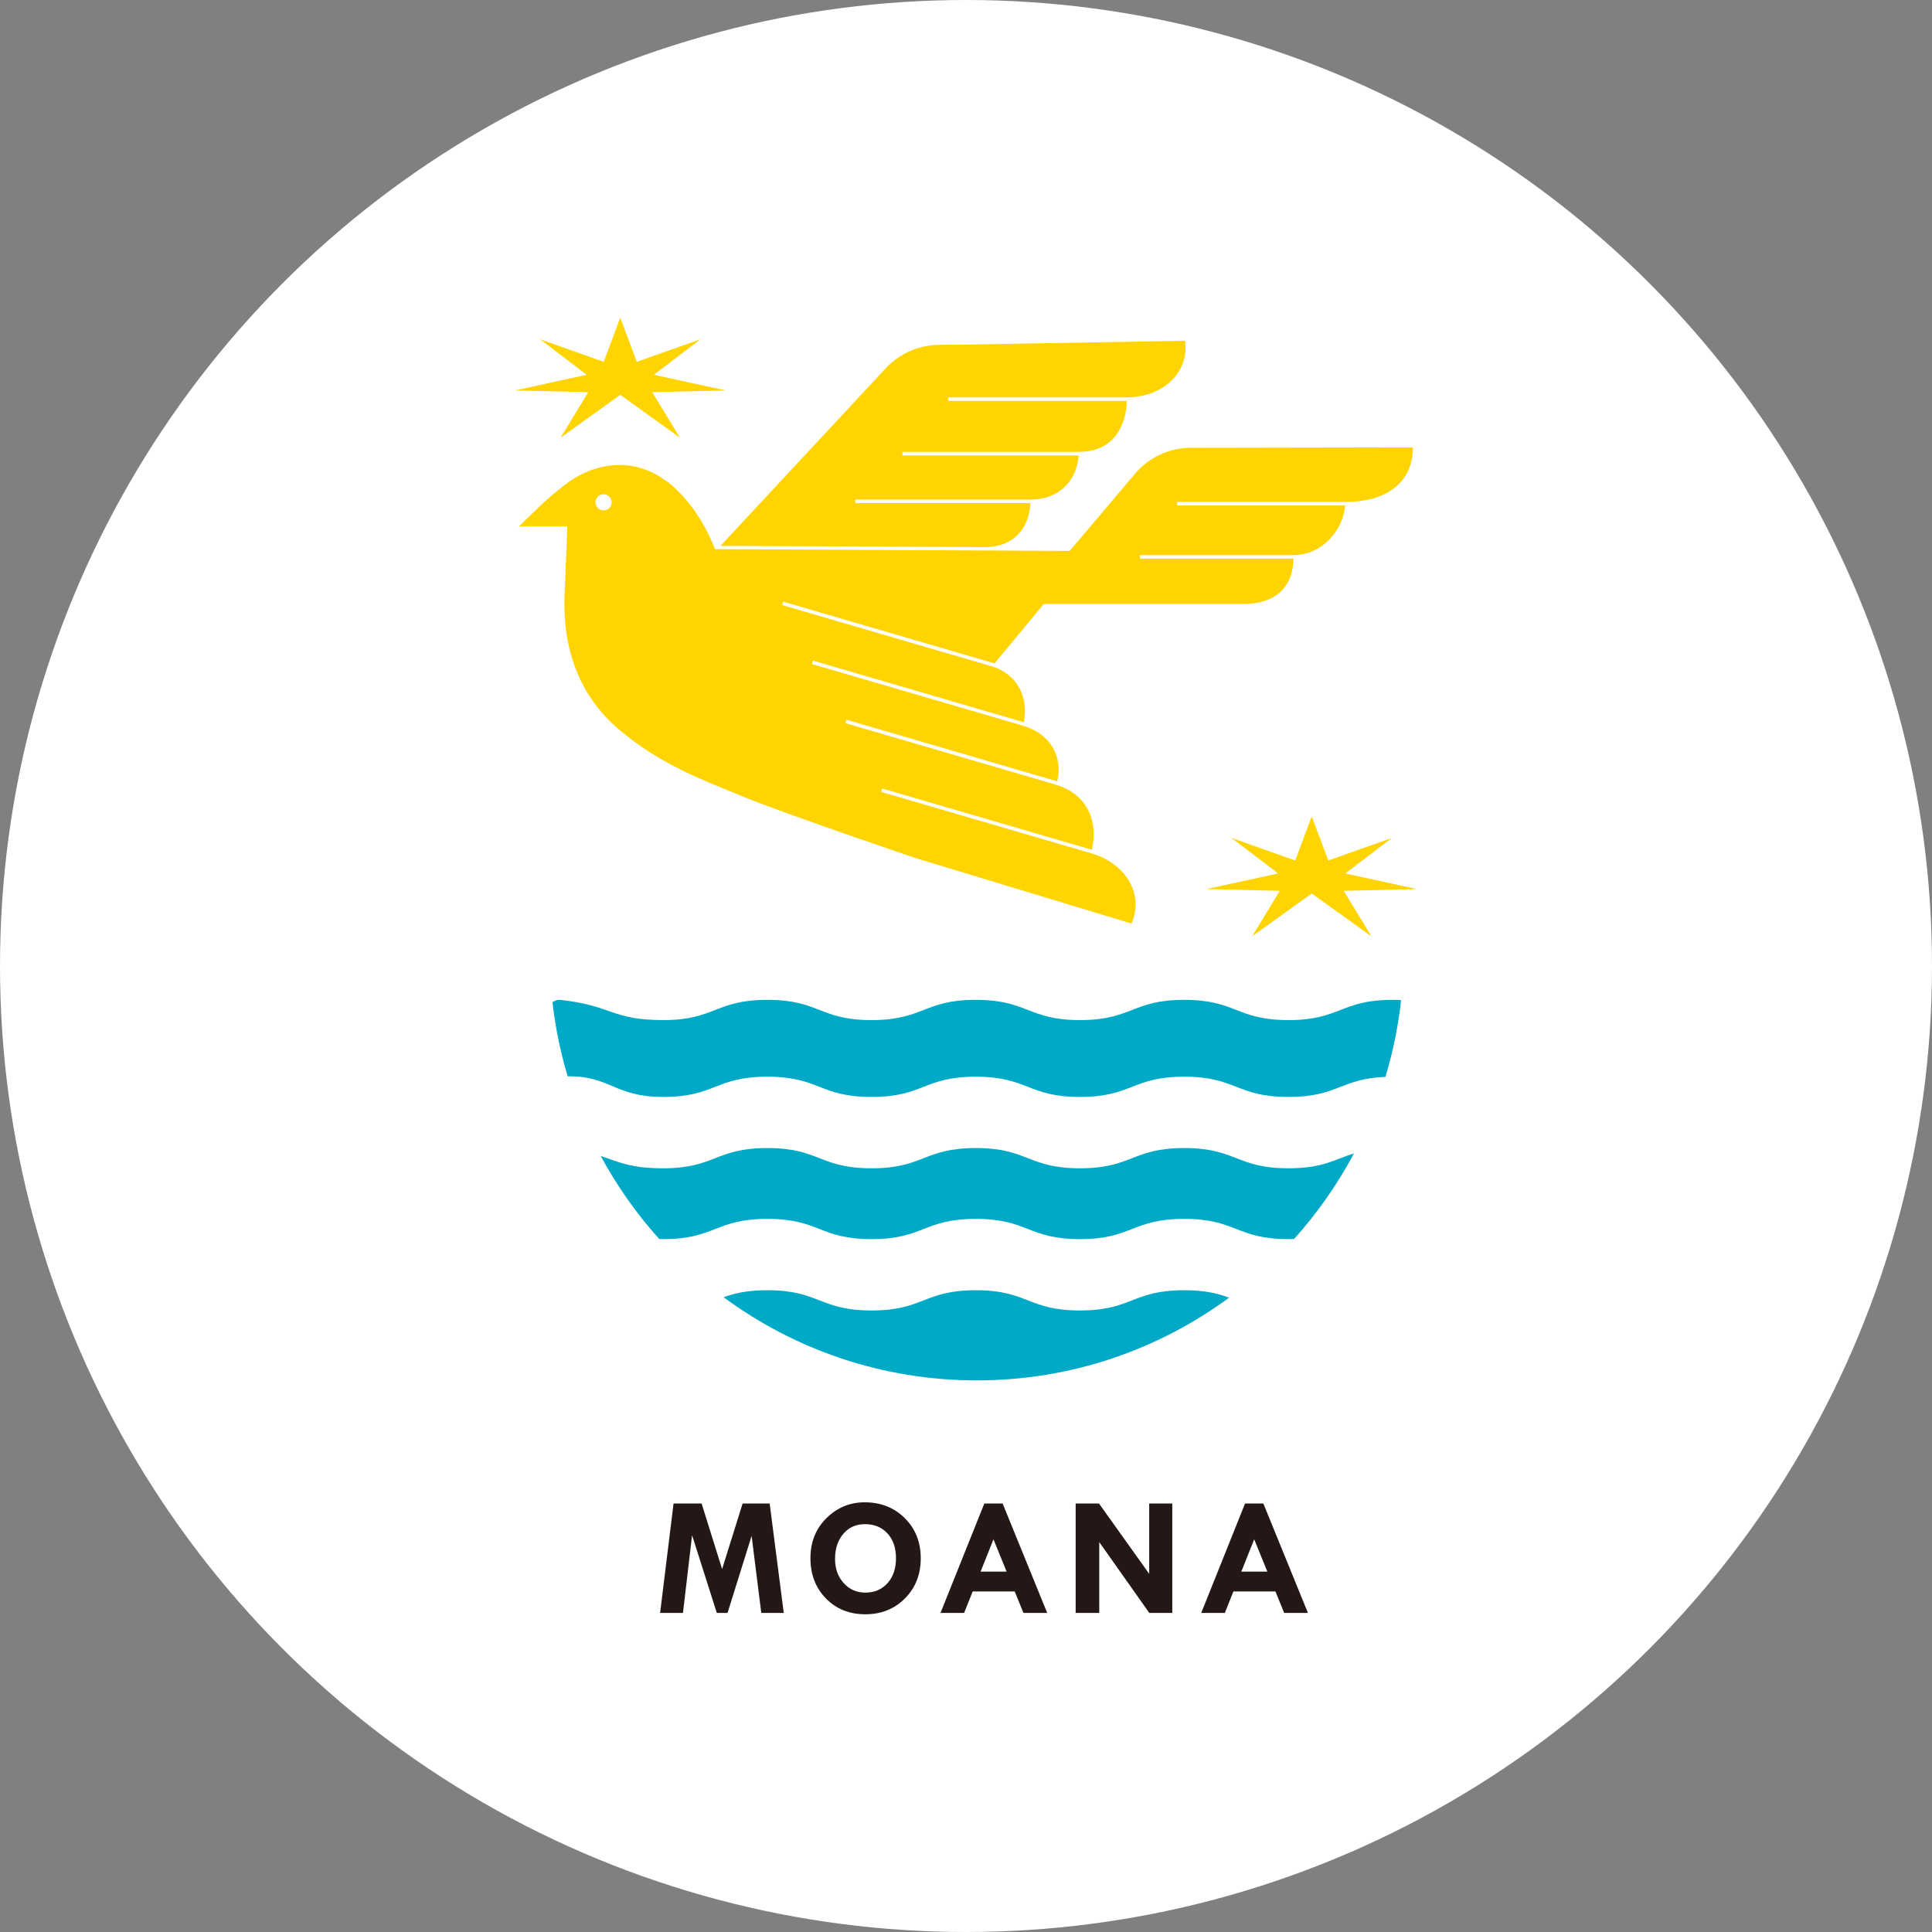 <?xml version="1.0" encoding="UTF-8"?>
<svg xmlns="http://www.w3.org/2000/svg" id="_レイヤー_2" data-name="レイヤー 2" width="424" height="424" viewBox="0 0 424 424">
  <rect x="0" y="0" width="424" height="424" fill="#808080" stroke="none"/>
  <g id="Design">
    <g>
      <circle cx="212" cy="212" r="212" fill="#fff"></circle>
      <g>
        <g>
          <path d="M282.761,256.394c-11.435,0-11.435-4.441-22.871-4.441s-11.435,4.441-22.871,4.441-11.436-4.441-22.871-4.441-11.435,4.441-22.871,4.441-11.436-4.441-22.871-4.441-11.436,4.441-22.872,4.441c-7.261,0-9.862-1.437-13.709-2.71,3.559,6.59,7.878,12.708,12.851,18.23,.288,.007,.553,.025,.857,.025,11.435,0,11.435-4.442,22.87-4.442s11.436,4.442,22.871,4.442,11.435-4.442,22.871-4.442,11.435,4.442,22.871,4.442,11.435-4.442,22.871-4.442,11.436,4.442,22.871,4.442c.44,0,.833-.018,1.241-.031,5.113-5.678,9.534-11.988,13.149-18.793-4.221,1.316-6.777,3.279-14.386,3.279Z" fill="#00aac7"></path>
          <path d="M259.89,283.156c-11.435,0-11.435,4.441-22.871,4.441s-11.436-4.441-22.871-4.441-11.435,4.441-22.871,4.441-11.436-4.441-22.871-4.441c-4.522,0-7.25,.697-9.61,1.536,15.546,11.46,34.744,18.252,55.54,18.252s39.892-6.756,55.416-18.16c-2.419-.88-5.178-1.628-9.863-1.628Z" fill="#00aac7"></path>
          <path d="M145.533,240.736c11.435,0,11.435-4.441,22.87-4.441s11.436,4.441,22.871,4.441,11.435-4.441,22.871-4.441,11.435,4.441,22.871,4.441,11.435-4.441,22.871-4.441,11.436,4.441,22.871,4.441c10.877,0,11.43-4.01,21.295-4.402,1.637-5.425,2.8-11.054,3.431-16.846-.587-.035-1.197-.059-1.852-.059-11.435,0-11.435,4.441-22.87,4.441s-11.435-4.441-22.871-4.441-11.435,4.441-22.871,4.441-11.436-4.441-22.871-4.441-11.435,4.441-22.871,4.441-11.436-4.441-22.871-4.441-11.436,4.441-22.872,4.441-11.27-3.27-22.647-4.43c-.602-.062-1.144,.192-1.646,.508,.637,5.586,1.77,11.017,3.345,16.261,9.38-.104,10.258,4.527,20.947,4.527Z" fill="#00aac7"></path>
        </g>
        <g>
          <path d="M147.821,329.957h6.153l4.501,14.4,4.502-14.4h5.935l3.093,24.024h-4.932l-2.121-16.907-5.287,16.907h-2.351l-5.426-17.053-2.003,17.053h-5.015l2.95-24.024Z" fill="#231815"></path>
          <path d="M177.863,341.96c0-3.551,1.174-6.481,3.522-8.793,2.348-2.312,5.133-3.468,8.354-3.468,3.561,0,6.508,1.162,8.837,3.487,2.329,2.323,3.494,5.261,3.494,8.809,0,3.526-1.152,6.453-3.458,8.783-2.305,2.331-5.209,3.495-8.71,3.495s-6.383-1.158-8.645-3.477c-2.263-2.318-3.395-5.263-3.395-8.837Zm12.113-7.465c-2.013-.038-3.636,.659-4.867,2.085-1.232,1.428-1.849,3.27-1.849,5.527,0,2.134,.628,3.903,1.885,5.305,1.257,1.403,2.842,2.105,4.757,2.105,2.013,0,3.638-.693,4.876-2.077,1.238-1.384,1.858-3.21,1.858-5.479,0-2.234-.607-4.025-1.821-5.381-1.214-1.353-2.827-2.049-4.839-2.085Z" fill="#231815"></path>
          <path d="M216.022,329.957h4.012l9.789,24.024h-5.212l-1.923-4.721h-9.219l-1.884,4.721h-5.183l9.621-24.024Zm2.006,7.867l-2.824,7.082h5.709l-2.885-7.082Z" fill="#231815"></path>
          <path d="M252.204,329.957h5.069v24.024h-5.044l-10.985-15.553v15.553h-5.178v-24.024h5.12l11.018,15.443v-15.443Z" fill="#231815"></path>
          <path d="M273.243,329.957h4.012l9.789,24.024h-5.212l-1.923-4.721h-9.219l-1.884,4.721h-5.183l9.621-24.024Zm2.006,7.867l-2.824,7.082h5.709l-2.885-7.082Z" fill="#231815"></path>
        </g>
        <polygon points="136.122 69.726 132.497 79.408 118.524 74.458 128.751 82.252 112.973 85.688 129.107 86.068 123.024 96.054 136.122 86.645 149.22 96.054 143.137 86.068 159.272 85.688 143.494 82.252 153.72 74.458 139.747 79.408 136.122 69.726" fill="#ffd400"></polygon>
        <polygon points="287.878 179.163 284.252 188.844 270.279 183.895 280.506 191.689 264.728 195.125 280.863 195.505 274.779 205.491 287.878 196.082 300.975 205.491 294.893 195.505 311.027 195.125 295.249 191.689 305.475 183.895 291.503 188.844 287.878 179.163" fill="#ffd400"></polygon>
        <path d="M261.339,98.27c-4.724,.009-9.198,2.092-12.249,5.698l-14.332,16.939-77.851-.388c-2.566-6.689-6.743-12.117-10.732-15.006-11.218-8.125-21.784,.565-21.784,.565,0,0-3.514,2.634-6.233,5.31-1.627,1.601-4.268,4.133-4.268,4.133h10.62l-.65,16.187c-.126,8.626,1.895,19.857,12.031,28.429,9.135,7.726,18.252,10.991,27.281,14.72,9.028,3.729,37.856,13.488,37.856,13.488l47.282,14.339c2.81-6.187-1.051-13.064-8.621-15.36l-.229-.069-46.074-13.463,.217-.745,.155,.045,45.869,13.403c1.5-6.658-1.327-12.279-7.834-14.265,.001-.003,.003-.006,.005-.009l-46.271-13.521,.217-.745,.155,.045,46.111,13.474c1.325-5.272-1.452-10.466-7.428-12.173-.026-.007-.052-.009-.077-.016,.002-.007,.003-.015,.005-.022l-.032-.009-46.283-13.523,.217-.745,.155,.045,46.122,13.476c1.078-5.152-1.197-10.502-7.006-12.263l.006-.007-46.026-13.449,.217-.745,.155,.045,46.23,13.509,10.793-13.046h43.869c6.328,0,10.819-3.096,10.932-9.946h-33.678v-.775h33.748c6.173-.033,10.875-5.468,11.271-10.903h-36.872v-.775h37.451c7.94-.104,14.299-3.846,14.299-11.969,0,0-34.095,.058-48.739,.085Zm-128.878,13.748c-.98,0-1.778-.798-1.778-1.777s.798-1.778,1.778-1.778,1.777,.798,1.777,1.778-.798,1.777-1.777,1.777Z" fill="#ffd400"></path>
        <path d="M260.067,74.782l-49.401,.866-4.474,.023c-4.498,.023-8.786,1.903-11.849,5.196l-36.222,38.926,58.228,.273c6.094-.107,9.504-4.06,9.793-9.652h-38.439v-.775h38.468v-.003h.085c5.765,0,10.104-3.814,10.442-9.687h-38.665v-.775h38.687s-.001-.004-.002-.006c7.105,0,10.342-4.877,10.585-11.187h-39.192v-.775h39.216s.248-.006,.248-.006c7.91-.139,13.503-5.698,12.492-12.418Z" fill="#ffd400"></path>
      </g>
    </g>
  </g>
</svg>

